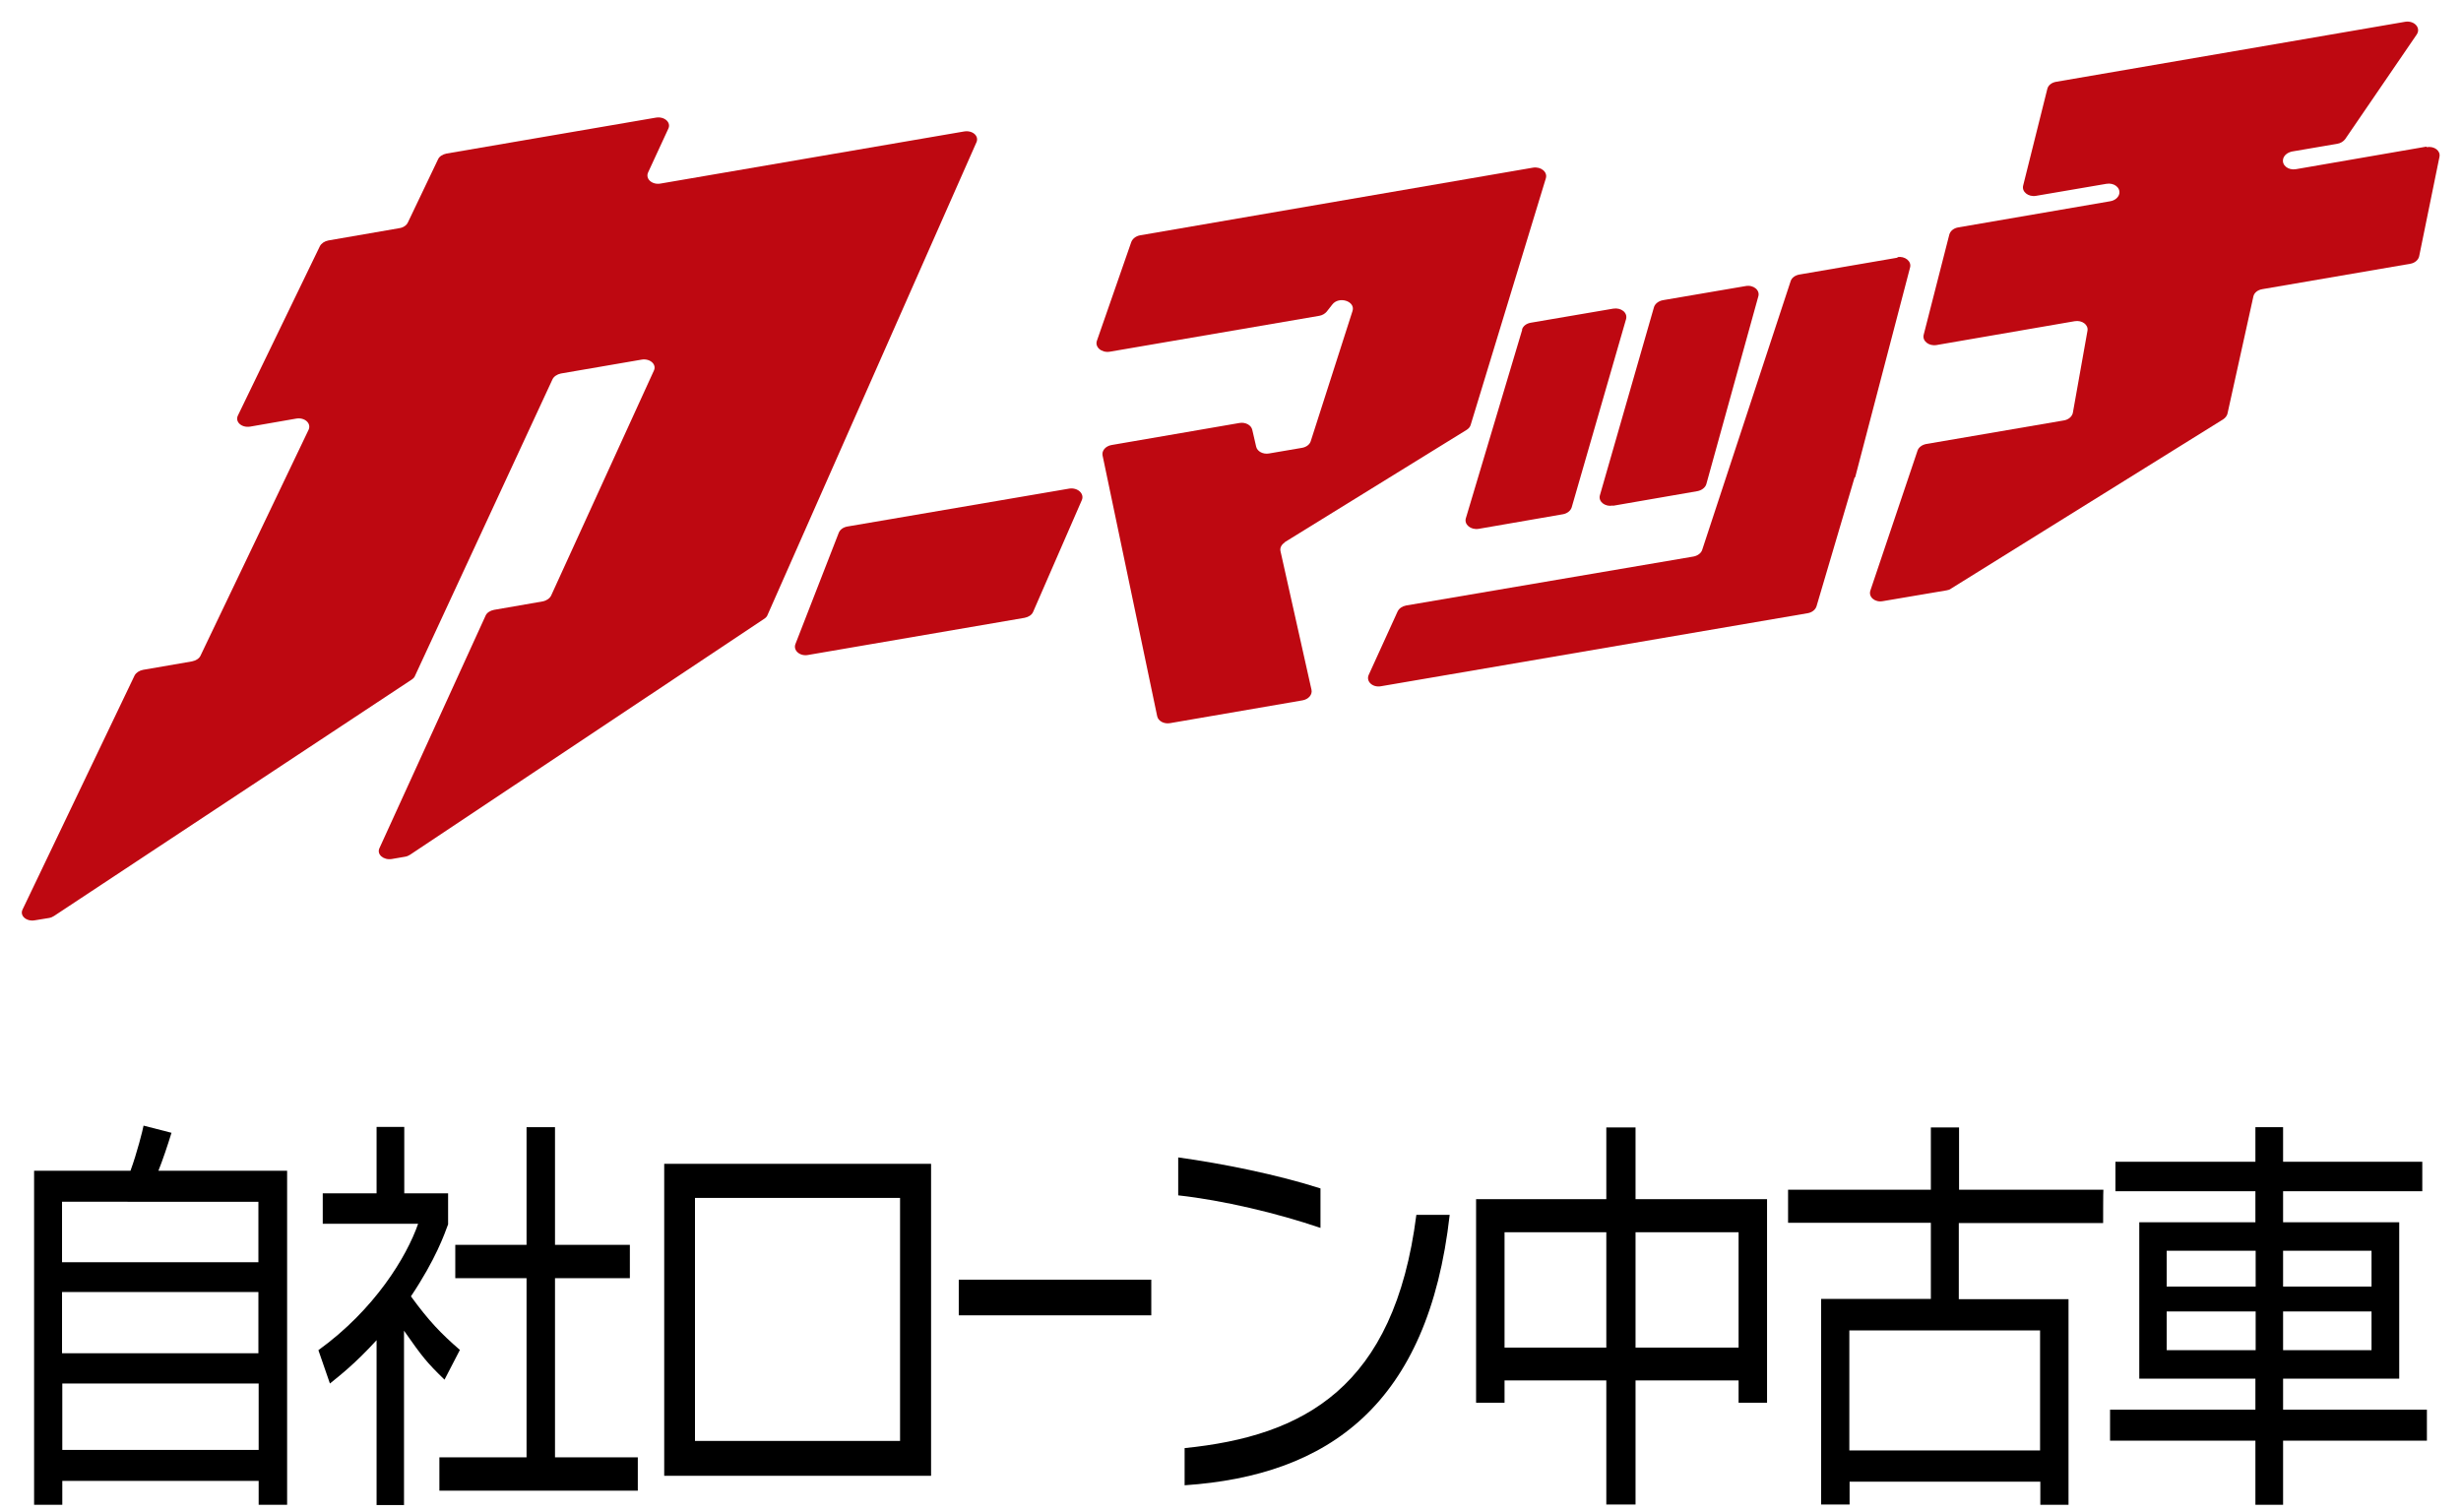 <?xml version="1.0" encoding="utf-8"?>
<!-- Generator: Adobe Illustrator 30.0.0, SVG Export Plug-In . SVG Version: 9.03 Build 0)  -->
<svg version="1.0" id="_レイヤー_1" xmlns="http://www.w3.org/2000/svg" xmlns:xlink="http://www.w3.org/1999/xlink" x="0px"
	 y="0px" width="96px" height="59px" viewBox="0 0 96 59" enable-background="new 0 0 96 59" xml:space="preserve">
<g>
	<path fill="#BE0811" d="M37.6,5.13L25.77,7.16c-0.33,0.06-0.6-0.18-0.49-0.43l0.79-1.71c0.12-0.25-0.16-0.49-0.49-0.43l-8.16,1.4
		c-0.15,0.03-0.28,0.11-0.33,0.22l-1.18,2.47c-0.05,0.11-0.18,0.2-0.33,0.22l-2.77,0.48c-0.15,0.03-0.27,0.11-0.33,0.22l-3.2,6.61
		c-0.12,0.25,0.15,0.49,0.49,0.43l1.78-0.31c0.33-0.06,0.6,0.18,0.49,0.43l-4.22,8.82c-0.05,0.11-0.18,0.19-0.33,0.22l-1.91,0.33
		c-0.15,0.03-0.27,0.11-0.33,0.22l-4.37,9.13c-0.12,0.24,0.15,0.48,0.48,0.42l0.55-0.09c0.07-0.01,0.14-0.04,0.2-0.08l13.95-9.22
		c0.06-0.04,0.11-0.09,0.13-0.15l5.36-11.56c0.05-0.11,0.18-0.2,0.33-0.23l3.14-0.54c0.33-0.06,0.6,0.18,0.49,0.42l-4.01,8.78
		c-0.05,0.11-0.18,0.2-0.33,0.23l-1.9,0.33c-0.15,0.03-0.28,0.11-0.33,0.23l-4.14,9.07c-0.11,0.24,0.16,0.47,0.48,0.42l0.52-0.09
		c0.07-0.01,0.14-0.04,0.2-0.08l13.81-9.2c0.06-0.04,0.11-0.09,0.13-0.15l8.15-18.44C38.2,5.3,37.93,5.07,37.6,5.13z"/>
	<path fill="#BE0811" d="M41.71,19.06l-8.66,1.48c-0.16,0.03-0.28,0.12-0.33,0.24l-1.69,4.34c-0.1,0.25,0.17,0.49,0.49,0.43
		l8.45-1.45c0.15-0.03,0.28-0.11,0.33-0.23l1.9-4.36C42.31,19.26,42.04,19.01,41.71,19.06L41.71,19.06z"/>
	<path fill="#BE0811" d="M50.1,21.16l7.11-4.39c0.08-0.05,0.14-0.12,0.16-0.2l2.93-9.61c0.08-0.25-0.19-0.47-0.5-0.42L44.47,9.18
		c-0.16,0.03-0.29,0.13-0.34,0.26l-1.34,3.85c-0.09,0.25,0.18,0.48,0.5,0.43l8.17-1.4c0.12-0.02,0.22-0.08,0.29-0.16l0.22-0.28
		c0.26-0.34,0.91-0.13,0.79,0.25l-1.63,5.08c-0.04,0.13-0.17,0.23-0.34,0.26l-1.29,0.22c-0.23,0.04-0.46-0.08-0.5-0.27l-0.15-0.65
		c-0.04-0.19-0.27-0.31-0.5-0.27l-4.99,0.86c-0.23,0.04-0.39,0.22-0.35,0.41l2.13,10.17c0.04,0.19,0.27,0.31,0.5,0.27l5.17-0.89
		c0.23-0.04,0.39-0.22,0.35-0.41l-1.21-5.41c-0.03-0.13,0.04-0.26,0.17-0.34L50.1,21.16z"/>
	<path fill="#BE0811" d="M62.92,19.73l3.29-0.57c0.17-0.03,0.31-0.14,0.35-0.27l2.03-7.33c0.07-0.24-0.19-0.46-0.5-0.4l-3.22,0.55
		c-0.17,0.03-0.31,0.14-0.35,0.27l-2.11,7.34c-0.07,0.24,0.19,0.46,0.5,0.4L62.92,19.73z"/>
	<path fill="#BE0811" d="M59.38,12.86l-2.2,7.36c-0.07,0.24,0.19,0.46,0.5,0.41l3.29-0.57c0.17-0.03,0.3-0.14,0.34-0.27l2.12-7.34
		c0.07-0.25-0.19-0.46-0.5-0.41l-3.22,0.55c-0.17,0.03-0.3,0.13-0.34,0.27H59.38z"/>
	<path fill="#BE0811" d="M74.03,10.05l-3.84,0.66c-0.17,0.03-0.3,0.13-0.34,0.26L66.4,21.45c-0.04,0.13-0.18,0.23-0.34,0.26
		l-11.21,1.91c-0.15,0.03-0.27,0.11-0.33,0.23l-1.13,2.48c-0.11,0.25,0.15,0.5,0.48,0.44l16.65-2.85c0.17-0.03,0.3-0.14,0.34-0.27
		l1.48-5.01l0.03-0.03l2.14-8.18c0.06-0.24-0.2-0.45-0.5-0.4L74.03,10.05z"/>
	<path fill="#BE0811" d="M94.65,5.72L89.56,6.6c-0.3,0.05-0.55-0.15-0.5-0.39c0.03-0.15,0.17-0.26,0.35-0.3l1.76-0.3
		c0.13-0.02,0.24-0.09,0.31-0.18l2.79-4.08c0.18-0.26-0.09-0.56-0.45-0.5L80.21,3.19c-0.18,0.03-0.32,0.14-0.35,0.29l-0.94,3.76
		c-0.06,0.24,0.2,0.45,0.5,0.4l2.75-0.47c0.3-0.05,0.55,0.15,0.5,0.39c-0.03,0.14-0.17,0.26-0.35,0.29l-5.93,1.02
		c-0.18,0.03-0.31,0.14-0.35,0.28l-1,3.91c-0.06,0.24,0.2,0.45,0.5,0.4l5.39-0.93c0.29-0.05,0.54,0.14,0.5,0.37l-0.57,3.2
		c-0.03,0.15-0.17,0.27-0.35,0.3l-5.37,0.92c-0.16,0.03-0.3,0.13-0.34,0.26l-1.84,5.46c-0.08,0.25,0.18,0.47,0.49,0.41l2.48-0.42
		c0.07-0.01,0.13-0.03,0.18-0.07l10.61-6.6c0.09-0.06,0.15-0.14,0.17-0.22l1.01-4.57c0.03-0.15,0.17-0.26,0.35-0.29l5.77-0.99
		c0.18-0.03,0.32-0.15,0.35-0.3l0.79-3.87c0.05-0.24-0.2-0.43-0.5-0.38L94.65,5.72z"/>
</g>
<g>
	<path d="M5.09,45.67c0.25-0.68,0.48-1.59,0.51-1.76l1.09,0.28c-0.16,0.52-0.34,1.05-0.51,1.48h5.02V58.7h-1.11v-0.93H2.43v0.93
		h-1.1V45.67H5.1H5.09z M2.42,49.24h7.66v-2.36H2.42C2.42,46.88,2.42,49.24,2.42,49.24z M2.42,52.79h7.66V50.4H2.42
		C2.42,50.4,2.42,52.79,2.42,52.79z M10.09,53.97H2.43v2.59h7.66V53.97z"/>
	<path d="M15.77,58.71h-1.08v-6.43c-0.84,0.92-1.45,1.39-1.82,1.69l-0.45-1.3c2.2-1.59,3.44-3.64,3.89-4.93h-3.72v-1.19h2.1v-2.59
		h1.08v2.59h1.71v1.21c-0.14,0.38-0.48,1.36-1.45,2.81c0.7,0.96,1.17,1.45,1.91,2.09l-0.6,1.16c-0.7-0.68-0.85-0.87-1.58-1.91v6.81
		L15.77,58.71z M21.65,43.97v4.59h2.92v1.3h-2.92v6.99h3.23v1.3h-7.74v-1.3h3.4v-6.99h-2.78v-1.3h2.78v-4.59h1.11L21.65,43.97z"/>
	<path d="M25.91,57.56V45.4h10.41v12.17H25.91z M35.11,46.73h-8v9.48h8V46.73z"/>
	<path d="M37.4,51.31v-1.39h7.51v1.39H37.4z"/>
	<path d="M45.96,46.63v-1.48c1.73,0.24,3.87,0.67,5.55,1.21v1.54C49.81,47.32,47.69,46.82,45.96,46.63z M46.21,57.94v-1.45
		c4.65-0.47,8.18-2.35,9.04-9.1h1.3C55.72,54.78,51.84,57.56,46.21,57.94z"/>
	<path d="M63.8,43.98v2.8h5.13v7.94h-1.11v-0.87H63.8v4.84h-1.14v-4.84h-3.97v0.87h-1.11v-7.94h5.08v-2.8
		C62.66,43.98,63.8,43.98,63.8,43.98z M62.66,48.07h-3.97v4.5h3.97V48.07z M67.83,48.07H63.8v4.5h4.02V48.07z"/>
	<path d="M82.04,47.71h-5.63v2.97h4.28v8.02h-1.1V57.8h-7.44v0.89h-1.11v-8.02h4.28v-2.97h-5.57v-1.29h5.57v-2.43h1.1v2.43h5.63
		C82.04,46.42,82.04,47.71,82.04,47.71z M79.58,51.9h-7.44v4.68h7.44V51.9z"/>
	<path d="M94.49,46.47h-5.43v1.21h4.53v6.1h-4.53v1.21h5.61v1.21h-5.61v2.5h-1.08v-2.5h-5.67v-1.21h5.67v-1.21h-4.53v-6.1h4.53
		v-1.21h-5.46v-1.15h5.46v-1.35h1.08v1.35h5.43C94.49,45.32,94.49,46.47,94.49,46.47z M87.99,48.79h-3.47v1.4h3.47V48.79z
		 M87.99,51.16h-3.47v1.51h3.47V51.16z M92.51,48.79h-3.45v1.4h3.45V48.79z M92.51,51.16h-3.45v1.51h3.45V51.16z"/>
</g>
</svg>
